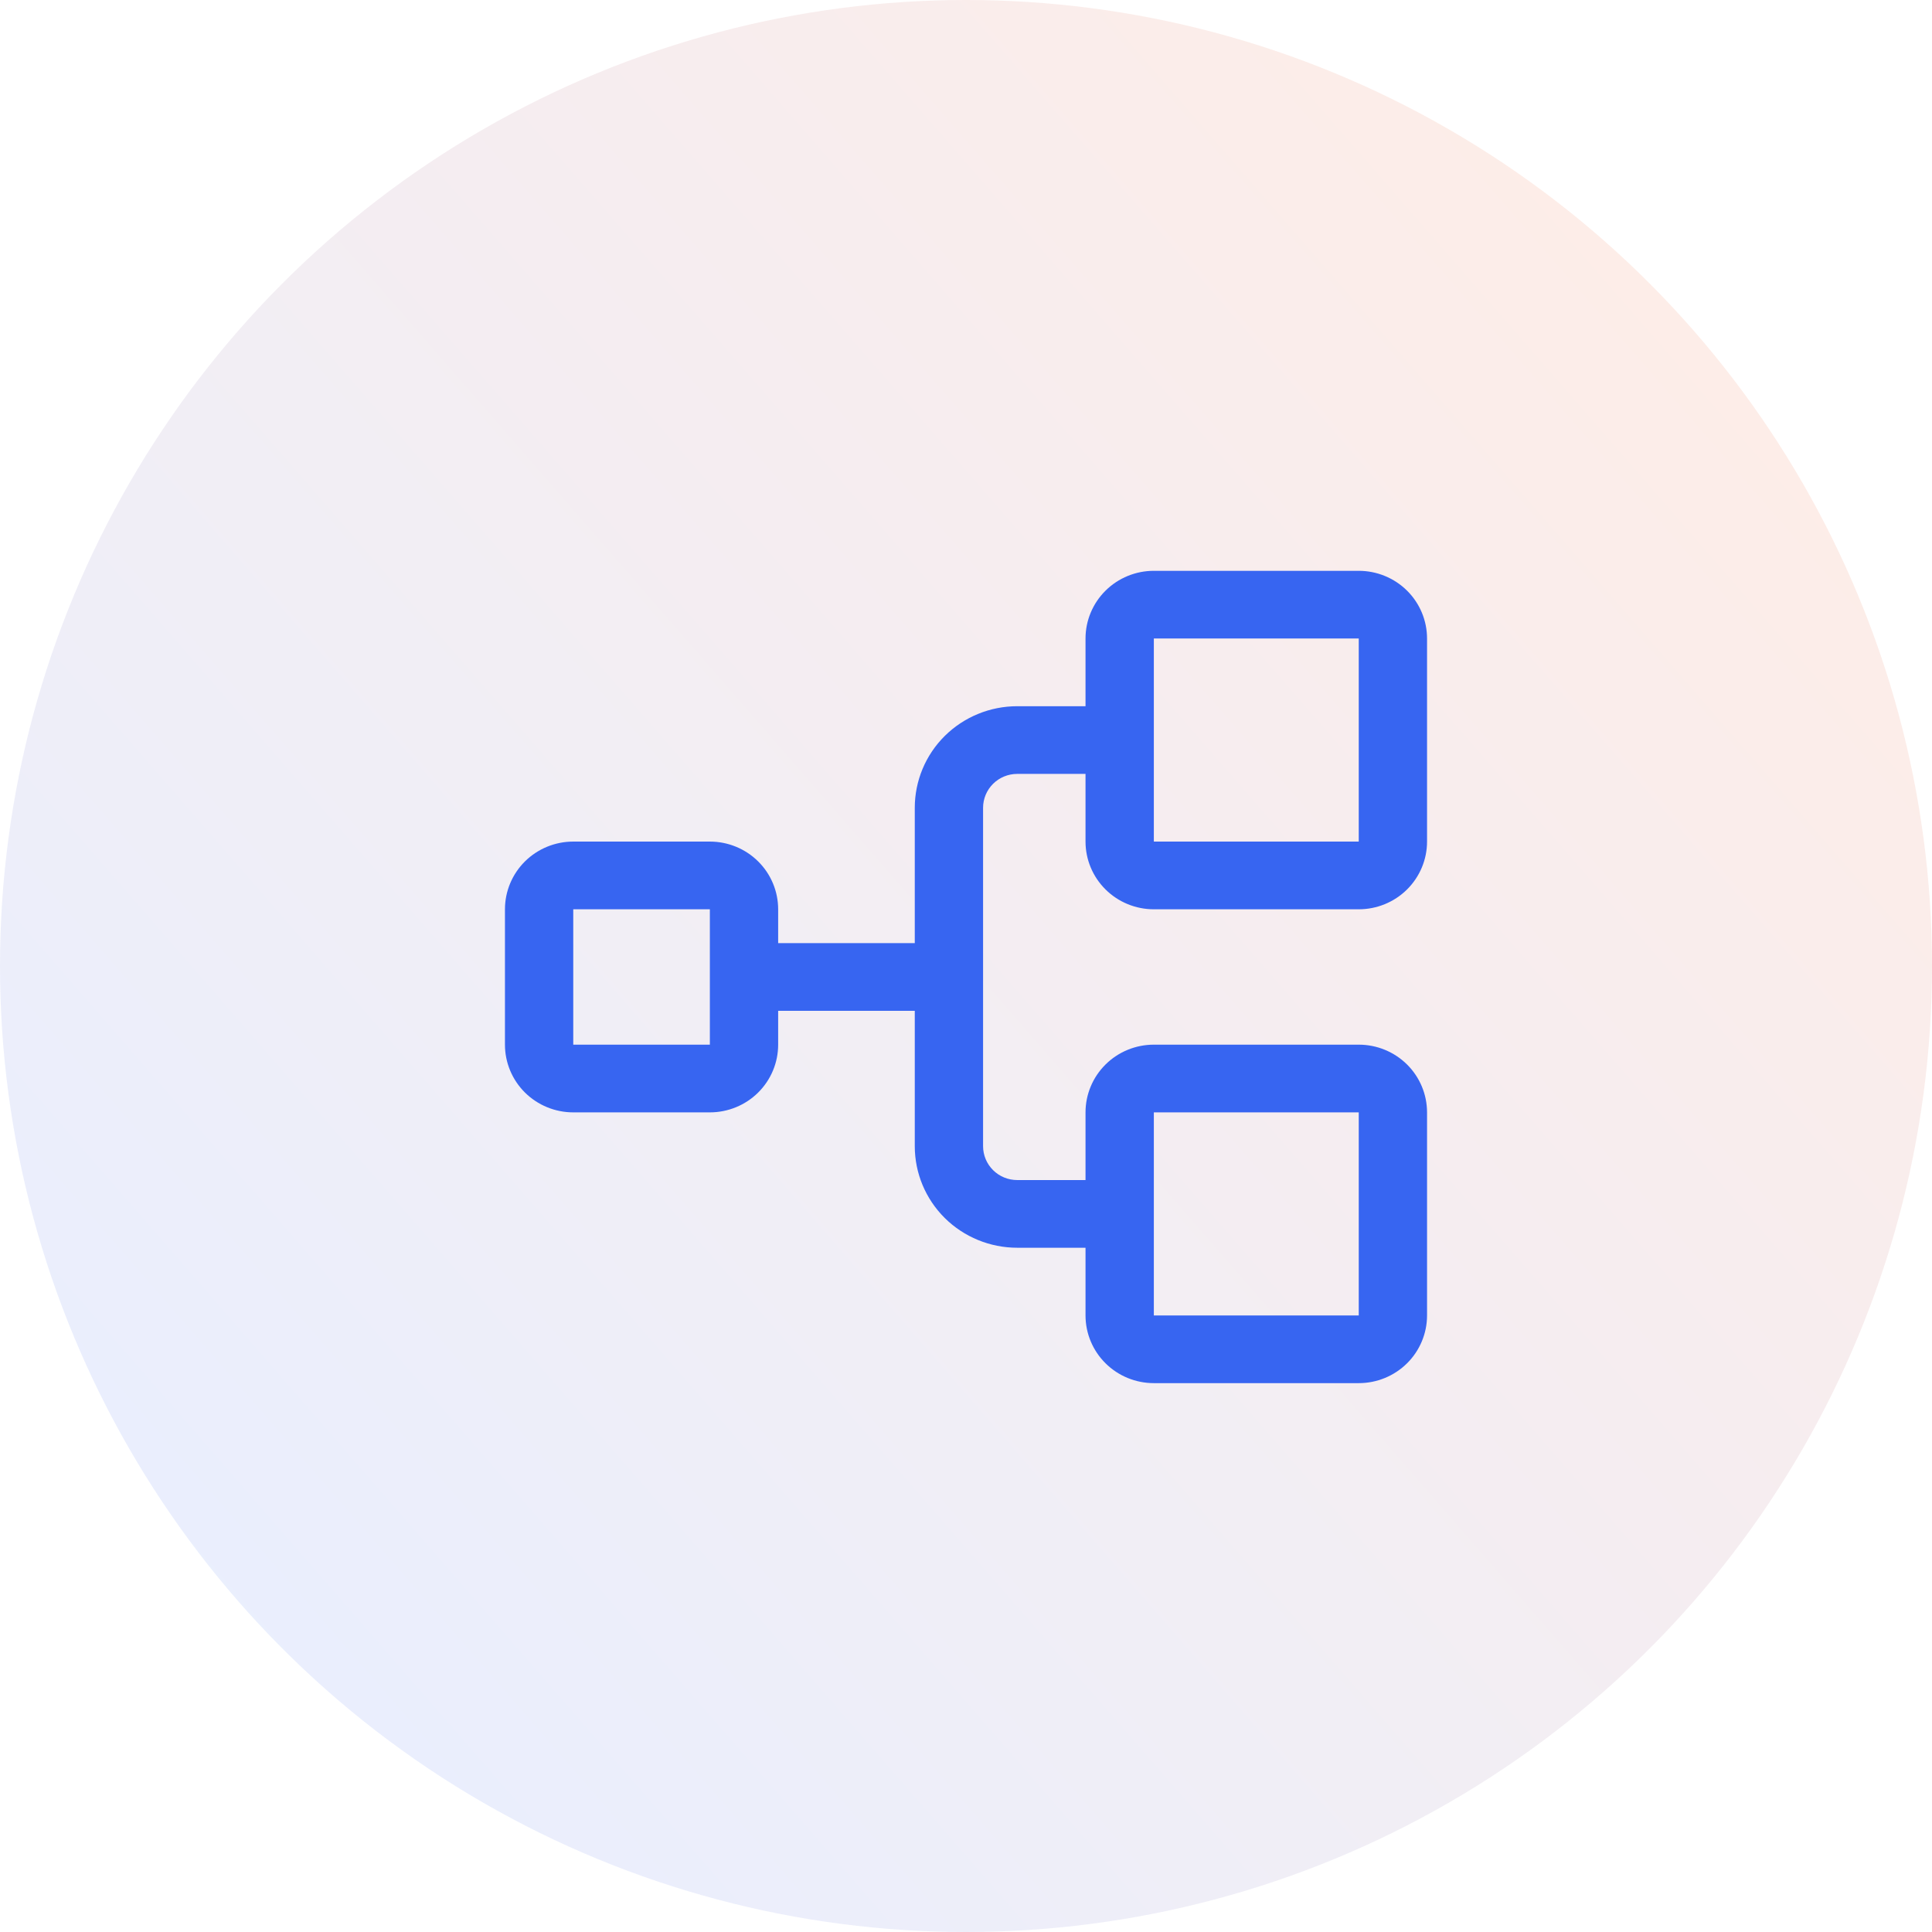 <svg width="88" height="88" viewBox="0 0 88 88" fill="none" xmlns="http://www.w3.org/2000/svg">
<circle cx="44" cy="44" r="44" fill="url(#paint0_linear_508_473)" fill-opacity="0.13"/>
<path d="M52.556 41.417H61.889C62.714 41.417 63.505 41.092 64.089 40.514C64.672 39.935 65 39.151 65 38.333V29.083C65 28.266 64.672 27.481 64.089 26.903C63.505 26.325 62.714 26 61.889 26H52.556C51.73 26 50.939 26.325 50.356 26.903C49.772 27.481 49.444 28.266 49.444 29.083V32.167H46.333C45.096 32.167 43.909 32.654 43.033 33.521C42.158 34.389 41.667 35.565 41.667 36.792V42.958H35.444V41.417C35.444 40.599 35.117 39.815 34.533 39.236C33.95 38.658 33.158 38.333 32.333 38.333H26.111C25.286 38.333 24.495 38.658 23.911 39.236C23.328 39.815 23 40.599 23 41.417V47.583C23 48.401 23.328 49.185 23.911 49.764C24.495 50.342 25.286 50.667 26.111 50.667H32.333C33.158 50.667 33.95 50.342 34.533 49.764C35.117 49.185 35.444 48.401 35.444 47.583V46.042H41.667V52.208C41.667 53.435 42.158 54.611 43.033 55.479C43.909 56.346 45.096 56.833 46.333 56.833H49.444V59.917C49.444 60.734 49.772 61.519 50.356 62.097C50.939 62.675 51.73 63 52.556 63H61.889C62.714 63 63.505 62.675 64.089 62.097C64.672 61.519 65 60.734 65 59.917V50.667C65 49.849 64.672 49.065 64.089 48.486C63.505 47.908 62.714 47.583 61.889 47.583H52.556C51.73 47.583 50.939 47.908 50.356 48.486C49.772 49.065 49.444 49.849 49.444 50.667V53.75H46.333C45.921 53.75 45.525 53.588 45.233 53.298C44.942 53.009 44.778 52.617 44.778 52.208V36.792C44.778 36.383 44.942 35.991 45.233 35.702C45.525 35.412 45.921 35.25 46.333 35.25H49.444V38.333C49.444 39.151 49.772 39.935 50.356 40.514C50.939 41.092 51.73 41.417 52.556 41.417ZM32.333 47.583H26.111V41.417H32.333V47.583ZM52.556 50.667H61.889V59.917H52.556V50.667ZM52.556 29.083H61.889V38.333H52.556V29.083Z" fill="#3765F1"/>
<defs>
<linearGradient id="paint0_linear_508_473" x1="82.054" y1="15.46" x2="13.081" y2="75.513" gradientUnits="userSpaceOnUse">
<stop stop-color="#F6511D" stop-opacity="0.8"/>
<stop offset="1" stop-color="#3765F1" stop-opacity="0.8"/>
</linearGradient>
</defs>
</svg>
